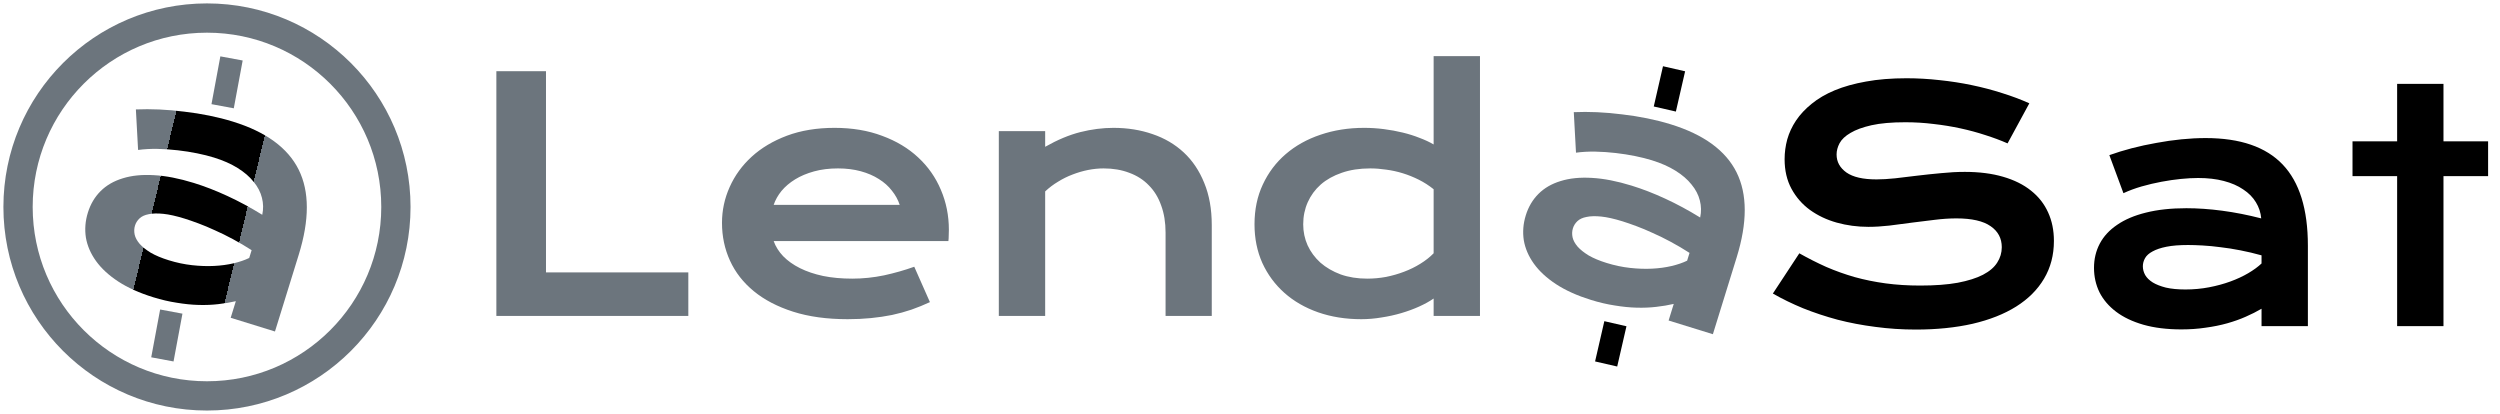 <svg width="3672" height="608" viewBox="0 0 3672 608" fill="none" xmlns="http://www.w3.org/2000/svg">
<path d="M2445.29 160.135L2458.85 101" stroke="black" stroke-width="33.333"/>
<path d="M2359.1 534.61L2372.7 475.486" stroke="black" stroke-width="33.333"/>
<path d="M2241.08 316.257C2244.93 303.808 2251.16 293.296 2259.75 284.722C2268.34 276.147 2279.19 269.876 2292.3 265.908C2305.45 261.794 2320.69 260.254 2338.03 261.287C2355.55 262.22 2375.08 266.019 2396.61 272.685C2412.58 277.627 2428.98 283.991 2445.83 291.776C2462.83 299.606 2479.95 308.839 2497.2 319.477C2499.01 311.048 2498.86 302.735 2496.74 294.536C2494.67 286.191 2490.6 278.349 2484.52 271.012C2478.64 263.573 2470.78 256.807 2460.95 250.714C2451.27 244.667 2439.69 239.557 2426.22 235.385C2418.89 233.118 2410.7 231.063 2401.64 229.221C2392.58 227.38 2383.09 225.886 2373.18 224.742C2363.26 223.597 2353.28 222.915 2343.23 222.694C2333.34 222.519 2323.87 223.038 2314.82 224.251L2311.58 164.744C2322.48 164.267 2333.95 164.287 2345.99 164.804C2358.17 165.367 2370.44 166.436 2382.79 168.014C2395.19 169.444 2407.43 171.388 2419.51 173.843C2431.59 176.299 2443.12 179.228 2454.11 182.629C2502.58 197.638 2534.78 221.168 2550.7 253.221C2566.62 285.273 2566.66 326.857 2550.84 377.972L2515.88 490.894L2450.85 470.761L2458.4 446.375C2450.43 448.244 2441.88 449.689 2432.74 450.71C2423.74 451.776 2414.15 452.177 2403.96 451.911C2393.77 451.645 2383.03 450.567 2371.74 448.676C2360.55 446.977 2348.95 444.268 2336.94 440.55C2316.72 434.292 2299.61 426.586 2285.59 417.431C2271.72 408.321 2260.86 398.298 2253.01 387.361C2245.16 376.425 2240.21 364.941 2238.16 352.91C2236.3 340.777 2237.27 328.56 2241.08 316.257ZM2310.3 335.282C2308.99 339.529 2308.82 343.97 2309.79 348.605C2310.81 353.093 2313.26 357.623 2317.14 362.195C2321.06 366.621 2326.47 370.942 2333.35 375.158C2340.42 379.274 2349.3 382.987 2359.99 386.297C2371.42 389.834 2382.79 392.232 2394.12 393.492C2405.44 394.751 2416.24 395.125 2426.51 394.613C2436.78 394.101 2446.33 392.805 2455.16 390.724C2463.99 388.642 2471.62 386.029 2478.05 382.884L2481.59 371.46C2472.49 365.594 2463.33 360.19 2454.11 355.248C2445.03 350.351 2436.18 346.007 2427.57 342.216C2419.14 338.323 2411.04 334.933 2403.27 332.045C2395.64 329.202 2388.9 326.874 2383.04 325.06C2370.89 321.297 2360.53 318.974 2351.98 318.091C2343.42 317.208 2336.23 317.387 2330.38 318.628C2324.59 319.722 2320.1 321.783 2316.91 324.81C2313.73 327.837 2311.53 331.327 2310.3 335.282Z" fill="#6C757D"/>
<path d="M2642.84 372.059C2655.88 379.418 2669.06 386.088 2682.4 392.067C2695.89 397.894 2709.85 402.876 2724.26 407.016C2738.67 411.002 2753.77 414.069 2769.56 416.215C2785.51 418.362 2802.45 419.435 2820.39 419.435C2842.01 419.435 2860.41 418.055 2875.58 415.295C2890.76 412.382 2903.11 408.473 2912.61 403.566C2922.27 398.507 2929.25 392.527 2933.54 385.628C2937.99 378.729 2940.21 371.216 2940.21 363.09C2940.21 350.058 2934.77 339.785 2923.88 332.272C2912.99 324.606 2896.21 320.773 2873.51 320.773C2863.55 320.773 2853.05 321.463 2842.01 322.843C2830.97 324.07 2819.78 325.45 2808.43 326.983C2797.24 328.516 2786.12 329.973 2775.08 331.353C2764.2 332.579 2753.92 333.192 2744.27 333.192C2728.17 333.192 2712.68 331.123 2697.81 326.983C2683.09 322.843 2669.98 316.634 2658.48 308.354C2647.14 300.075 2638.09 289.726 2631.35 277.307C2624.6 264.888 2621.23 250.399 2621.23 233.841C2621.23 224.028 2622.53 214.292 2625.14 204.633C2627.9 194.974 2632.19 185.775 2638.01 177.036C2643.99 168.143 2651.66 159.94 2661.01 152.428C2670.37 144.762 2681.63 138.169 2694.82 132.649C2708.16 127.13 2723.49 122.837 2740.82 119.771C2758.29 116.551 2778.15 114.941 2800.38 114.941C2816.48 114.941 2832.65 115.861 2848.91 117.701C2865.16 119.387 2880.95 121.84 2896.28 125.06C2911.77 128.28 2926.64 132.189 2940.9 136.789C2955.16 141.235 2968.42 146.218 2980.69 151.738L2948.72 210.613C2938.6 206.167 2927.71 202.104 2916.06 198.424C2904.41 194.591 2892.22 191.294 2879.49 188.535C2866.77 185.775 2853.58 183.628 2839.94 182.095C2826.45 180.409 2812.65 179.565 2798.54 179.565C2778.46 179.565 2761.9 181.022 2748.87 183.935C2735.99 186.848 2725.71 190.604 2718.05 195.204C2710.38 199.65 2705.02 204.71 2701.95 210.383C2699.04 215.902 2697.58 221.422 2697.58 226.941C2697.58 237.674 2702.41 246.49 2712.07 253.389C2721.73 260.135 2736.45 263.508 2756.22 263.508C2764.2 263.508 2773.32 262.972 2783.59 261.898C2794.02 260.672 2804.9 259.369 2816.25 257.989C2827.75 256.609 2839.4 255.382 2851.21 254.309C2863.17 253.083 2874.74 252.469 2885.93 252.469C2907.09 252.469 2925.8 254.846 2942.05 259.599C2958.45 264.352 2972.18 271.174 2983.22 280.067C2994.25 288.806 3002.61 299.462 3008.28 312.034C3013.96 324.453 3016.79 338.405 3016.79 353.891C3016.79 374.589 3011.96 393.064 3002.3 409.316C2992.8 425.415 2979.15 439.06 2961.37 450.252C2943.74 461.292 2922.42 469.724 2897.43 475.55C2872.44 481.223 2844.61 484.06 2813.95 484.06C2793.71 484.06 2773.93 482.756 2754.61 480.15C2735.3 477.697 2716.74 474.17 2698.96 469.571C2681.33 464.818 2664.46 459.222 2648.36 452.782C2632.42 446.189 2617.62 438.983 2603.98 431.164L2642.84 372.059ZM3075.67 393.447C3075.67 380.415 3078.5 368.533 3084.18 357.8C3089.85 347.068 3098.36 337.869 3109.7 330.203C3121.05 322.383 3135.16 316.404 3152.02 312.264C3169.04 307.971 3188.82 305.825 3211.36 305.825C3228.07 305.825 3245.62 307.051 3264.02 309.504C3282.57 311.958 3301.66 315.714 3321.29 320.773C3320.52 312.188 3317.91 304.292 3313.47 297.085C3309.02 289.726 3302.81 283.44 3294.84 278.227C3287.02 272.861 3277.51 268.721 3266.32 265.808C3255.28 262.895 3242.71 261.438 3228.6 261.438C3220.94 261.438 3212.51 261.898 3203.31 262.818C3194.11 263.738 3184.6 265.118 3174.79 266.958C3164.98 268.798 3155.24 271.098 3145.58 273.857C3136.08 276.617 3127.18 279.914 3118.9 283.747L3098.21 227.861C3108.48 224.182 3119.44 220.809 3131.09 217.742C3142.9 214.676 3154.93 212.069 3167.2 209.923C3179.47 207.623 3191.73 205.86 3204 204.633C3216.26 203.407 3228.14 202.793 3239.64 202.793C3290.39 202.793 3328.11 215.749 3352.79 241.66C3377.48 267.571 3389.82 307.281 3389.82 360.79V479H3321.75V453.472C3314.69 457.612 3306.95 461.521 3298.52 465.201C3290.24 468.881 3281.19 472.101 3271.38 474.86C3261.57 477.62 3250.99 479.767 3239.64 481.3C3228.45 482.986 3216.57 483.83 3204 483.83C3182.84 483.83 3164.21 481.53 3148.11 476.93C3132.17 472.331 3118.83 465.968 3108.09 457.842C3097.36 449.716 3089.24 440.21 3083.72 429.324C3078.35 418.285 3075.67 406.326 3075.67 393.447ZM3147.42 391.147C3147.42 395.594 3148.57 399.887 3150.87 404.026C3153.17 408.013 3156.85 411.616 3161.91 414.835C3166.97 417.902 3173.41 420.432 3181.23 422.425C3189.2 424.265 3198.78 425.185 3209.98 425.185C3221.94 425.185 3233.51 424.111 3244.7 421.965C3255.9 419.818 3266.32 416.982 3275.98 413.456C3285.64 409.929 3294.38 405.866 3302.2 401.267C3310.02 396.667 3316.53 391.914 3321.75 387.008V375.049C3311.32 372.136 3300.97 369.683 3290.7 367.689C3280.58 365.696 3270.84 364.163 3261.49 363.09C3252.29 361.863 3243.55 361.02 3235.27 360.56C3227.15 360.1 3220.02 359.87 3213.89 359.87C3201.16 359.87 3190.58 360.713 3182.15 362.4C3173.72 364.086 3166.89 366.386 3161.68 369.299C3156.47 372.059 3152.79 375.355 3150.64 379.188C3148.49 383.021 3147.42 387.008 3147.42 391.147ZM3520.91 258.679H3455.37V207.623H3520.91V123.22H3588.98V207.623H3654.53V258.679H3588.98V479H3520.91V258.679Z" fill="black"/>
<path d="M729.056 104.541H801.959V400.065H1011.01V464H729.056V104.541ZM1060.46 327.392C1060.46 308.993 1064.21 291.438 1071.73 274.726C1079.24 257.861 1090.05 242.989 1104.15 230.11C1118.26 217.231 1135.51 206.958 1155.9 199.292C1176.44 191.626 1199.75 187.793 1225.81 187.793C1251.72 187.793 1275.03 191.703 1295.73 199.522C1316.58 207.188 1334.21 217.768 1348.62 231.26C1363.19 244.752 1374.3 260.621 1381.97 278.866C1389.79 297.111 1393.7 316.659 1393.7 337.511C1393.7 340.117 1393.62 342.954 1393.47 346.02C1393.47 348.933 1393.32 351.616 1393.01 354.069H1136.35C1139.26 362.195 1143.94 369.631 1150.38 376.377C1156.97 383.124 1165.18 388.95 1174.99 393.856C1184.8 398.762 1196.15 402.595 1209.02 405.355C1221.9 407.961 1236.16 409.265 1251.8 409.265C1267.44 409.265 1283 407.655 1298.49 404.435C1313.97 401.062 1328.77 396.846 1342.87 391.786L1365.87 443.762C1356.98 447.901 1347.93 451.581 1338.73 454.801C1329.69 457.867 1320.18 460.474 1310.22 462.62C1300.4 464.613 1290.05 466.146 1279.17 467.22C1268.44 468.293 1257.09 468.83 1245.13 468.83C1214.62 468.83 1187.87 465.15 1164.87 457.791C1141.87 450.431 1122.63 440.389 1107.14 427.663C1091.66 414.938 1080.01 399.989 1072.19 382.817C1064.37 365.645 1060.46 347.17 1060.46 327.392ZM1321.49 300.944C1319.03 293.431 1315.2 286.455 1309.99 280.016C1304.93 273.423 1298.56 267.75 1290.9 262.997C1283.23 258.091 1274.34 254.258 1264.22 251.498C1254.1 248.738 1242.99 247.358 1230.87 247.358C1217.99 247.358 1206.27 248.815 1195.69 251.728C1185.11 254.641 1175.83 258.551 1167.86 263.457C1159.89 268.363 1153.22 274.036 1147.85 280.476C1142.64 286.915 1138.8 293.738 1136.35 300.944H1321.49ZM1467.06 192.623H1535.14V215.621C1553.23 205.349 1570.48 198.143 1586.88 194.003C1603.44 189.863 1619.62 187.793 1635.41 187.793C1656.11 187.793 1675.27 190.86 1692.9 196.993C1710.54 202.972 1725.79 211.941 1738.67 223.9C1751.55 235.859 1761.59 250.808 1768.8 268.747C1776.16 286.532 1779.84 307.153 1779.84 330.611V464H1711.99V341.65C1711.99 326.778 1709.85 313.516 1705.55 301.864C1701.41 290.058 1695.36 280.169 1687.38 272.196C1679.56 264.07 1669.98 257.938 1658.64 253.798C1647.44 249.505 1634.87 247.358 1620.92 247.358C1613.56 247.358 1605.97 248.125 1598.15 249.658C1590.49 251.191 1582.9 253.415 1575.38 256.328C1568.02 259.087 1560.9 262.614 1554 266.907C1547.1 271.046 1540.81 275.799 1535.14 281.166V464H1467.06V192.623ZM1842.62 329.461C1842.62 307.843 1846.68 288.372 1854.81 271.046C1862.94 253.568 1874.13 238.696 1888.39 226.43C1902.8 214.011 1919.82 204.505 1939.44 197.913C1959.22 191.167 1980.61 187.793 2003.61 187.793C2013.42 187.793 2023.08 188.407 2032.58 189.633C2042.24 190.86 2051.44 192.546 2060.18 194.693C2069.08 196.839 2077.35 199.446 2085.02 202.512C2092.84 205.425 2099.74 208.645 2105.72 212.171V82.462H2173.79V464H2105.72V438.472C2099.74 442.612 2092.69 446.521 2084.56 450.201C2076.43 453.881 2067.7 457.101 2058.34 459.86C2048.99 462.62 2039.25 464.767 2029.14 466.3C2019.17 467.986 2009.28 468.83 1999.47 468.83C1976.47 468.83 1955.31 465.457 1935.99 458.71C1916.83 451.964 1900.35 442.458 1886.55 430.193C1872.75 417.927 1861.94 403.285 1854.12 386.267C1846.45 369.095 1842.62 350.16 1842.62 329.461ZM1914.15 329.461C1914.15 340.347 1916.29 350.62 1920.58 360.279C1925.03 369.938 1931.32 378.447 1939.44 385.807C1947.72 393.013 1957.61 398.762 1969.11 403.055C1980.76 407.195 1993.79 409.265 2008.21 409.265C2017.41 409.265 2026.61 408.421 2035.8 406.735C2045 404.895 2053.82 402.365 2062.25 399.146C2070.84 395.926 2078.81 392.016 2086.17 387.417C2093.68 382.817 2100.2 377.681 2105.72 372.008V277.946C2098.82 272.426 2091.54 267.75 2083.87 263.917C2076.2 260.084 2068.39 256.941 2060.41 254.488C2052.44 252.035 2044.39 250.271 2036.26 249.198C2028.14 247.972 2020.24 247.358 2012.58 247.358C1996.94 247.358 1982.99 249.505 1970.72 253.798C1958.61 257.938 1948.34 263.687 1939.9 271.046C1931.62 278.406 1925.26 287.068 1920.81 297.034C1916.37 307 1914.15 317.809 1914.15 329.461Z" fill="#6C757D"/>
<circle cx="304" cy="304" r="277.5" stroke="#6C757D" stroke-width="43"/>
<path d="M327.008 156.039L340.05 85.816" stroke="#6C757D" stroke-width="33.333"/>
<path d="M238.508 527.863L251.595 457.654" stroke="#6C757D" stroke-width="33.333"/>
<path d="M129.078 312.257C132.933 299.808 139.156 289.296 147.75 280.722C156.343 272.147 167.192 265.876 180.297 261.908C193.448 257.794 208.691 256.254 226.026 257.287C243.553 258.22 263.081 262.019 284.611 268.685C300.575 273.627 316.983 279.991 333.832 287.776C350.829 295.606 367.952 304.839 385.203 315.477C387.01 307.048 386.855 298.735 384.739 290.536C382.668 282.191 378.596 274.349 372.522 267.012C366.639 259.573 358.783 252.807 348.953 246.714C339.269 240.667 327.69 235.557 314.215 231.385C306.892 229.118 298.701 227.063 289.641 225.221C280.581 223.38 271.093 221.886 261.175 220.742C251.257 219.597 241.277 218.915 231.234 218.694C221.337 218.519 211.867 219.038 202.825 220.251L199.58 160.744C210.482 160.267 221.951 160.287 233.989 160.804C246.174 161.367 258.442 162.436 270.793 164.014C283.191 165.444 295.429 167.388 307.509 169.843C319.588 172.299 331.12 175.228 342.105 178.629C390.584 193.638 422.782 217.168 438.699 249.221C454.616 281.273 454.662 322.857 438.836 373.972L403.875 486.894L338.847 466.761L346.396 442.375C338.435 444.244 329.882 445.689 320.739 446.71C311.741 447.776 302.148 448.177 291.958 447.911C281.769 447.645 271.028 446.567 259.736 444.676C248.546 442.977 236.946 440.268 224.936 436.55C204.724 430.292 187.609 422.586 173.591 413.431C159.719 404.321 148.859 394.298 141.01 383.361C133.161 372.425 128.21 360.941 126.157 348.91C124.295 336.777 125.269 324.56 129.078 312.257ZM198.302 331.282C196.987 335.529 196.816 339.97 197.789 344.605C198.807 349.093 201.256 353.623 205.137 358.195C209.064 362.621 214.467 366.942 221.347 371.158C228.419 375.274 237.3 378.987 247.992 382.297C259.416 385.834 270.791 388.232 282.118 389.492C293.444 390.751 304.243 391.125 314.513 390.613C324.783 390.101 334.333 388.805 343.163 386.724C351.992 384.642 359.623 382.029 366.053 378.884L369.59 367.46C360.492 361.594 351.332 356.19 342.108 351.248C333.031 346.351 324.185 342.007 315.568 338.216C307.143 334.323 299.044 330.933 291.271 328.045C283.645 325.202 276.902 322.874 271.044 321.06C258.887 317.297 248.532 314.974 239.978 314.091C231.424 313.208 224.226 313.387 218.385 314.628C212.589 315.722 208.099 317.783 204.915 320.81C201.731 323.837 199.527 327.327 198.302 331.282Z" fill="url(#paint0_linear_3545_4997)"/>
<defs>
<linearGradient id="paint0_linear_3545_4997" x1="192.998" y1="169.5" x2="490.498" y2="241" gradientUnits="userSpaceOnUse">
<stop offset="0.205" stop-color="#6C757D"/>
<stop offset="0.205"/>
<stop offset="0.645"/>
<stop offset="0.645" stop-color="#6C757D"/>
</linearGradient>
</defs>
</svg>
